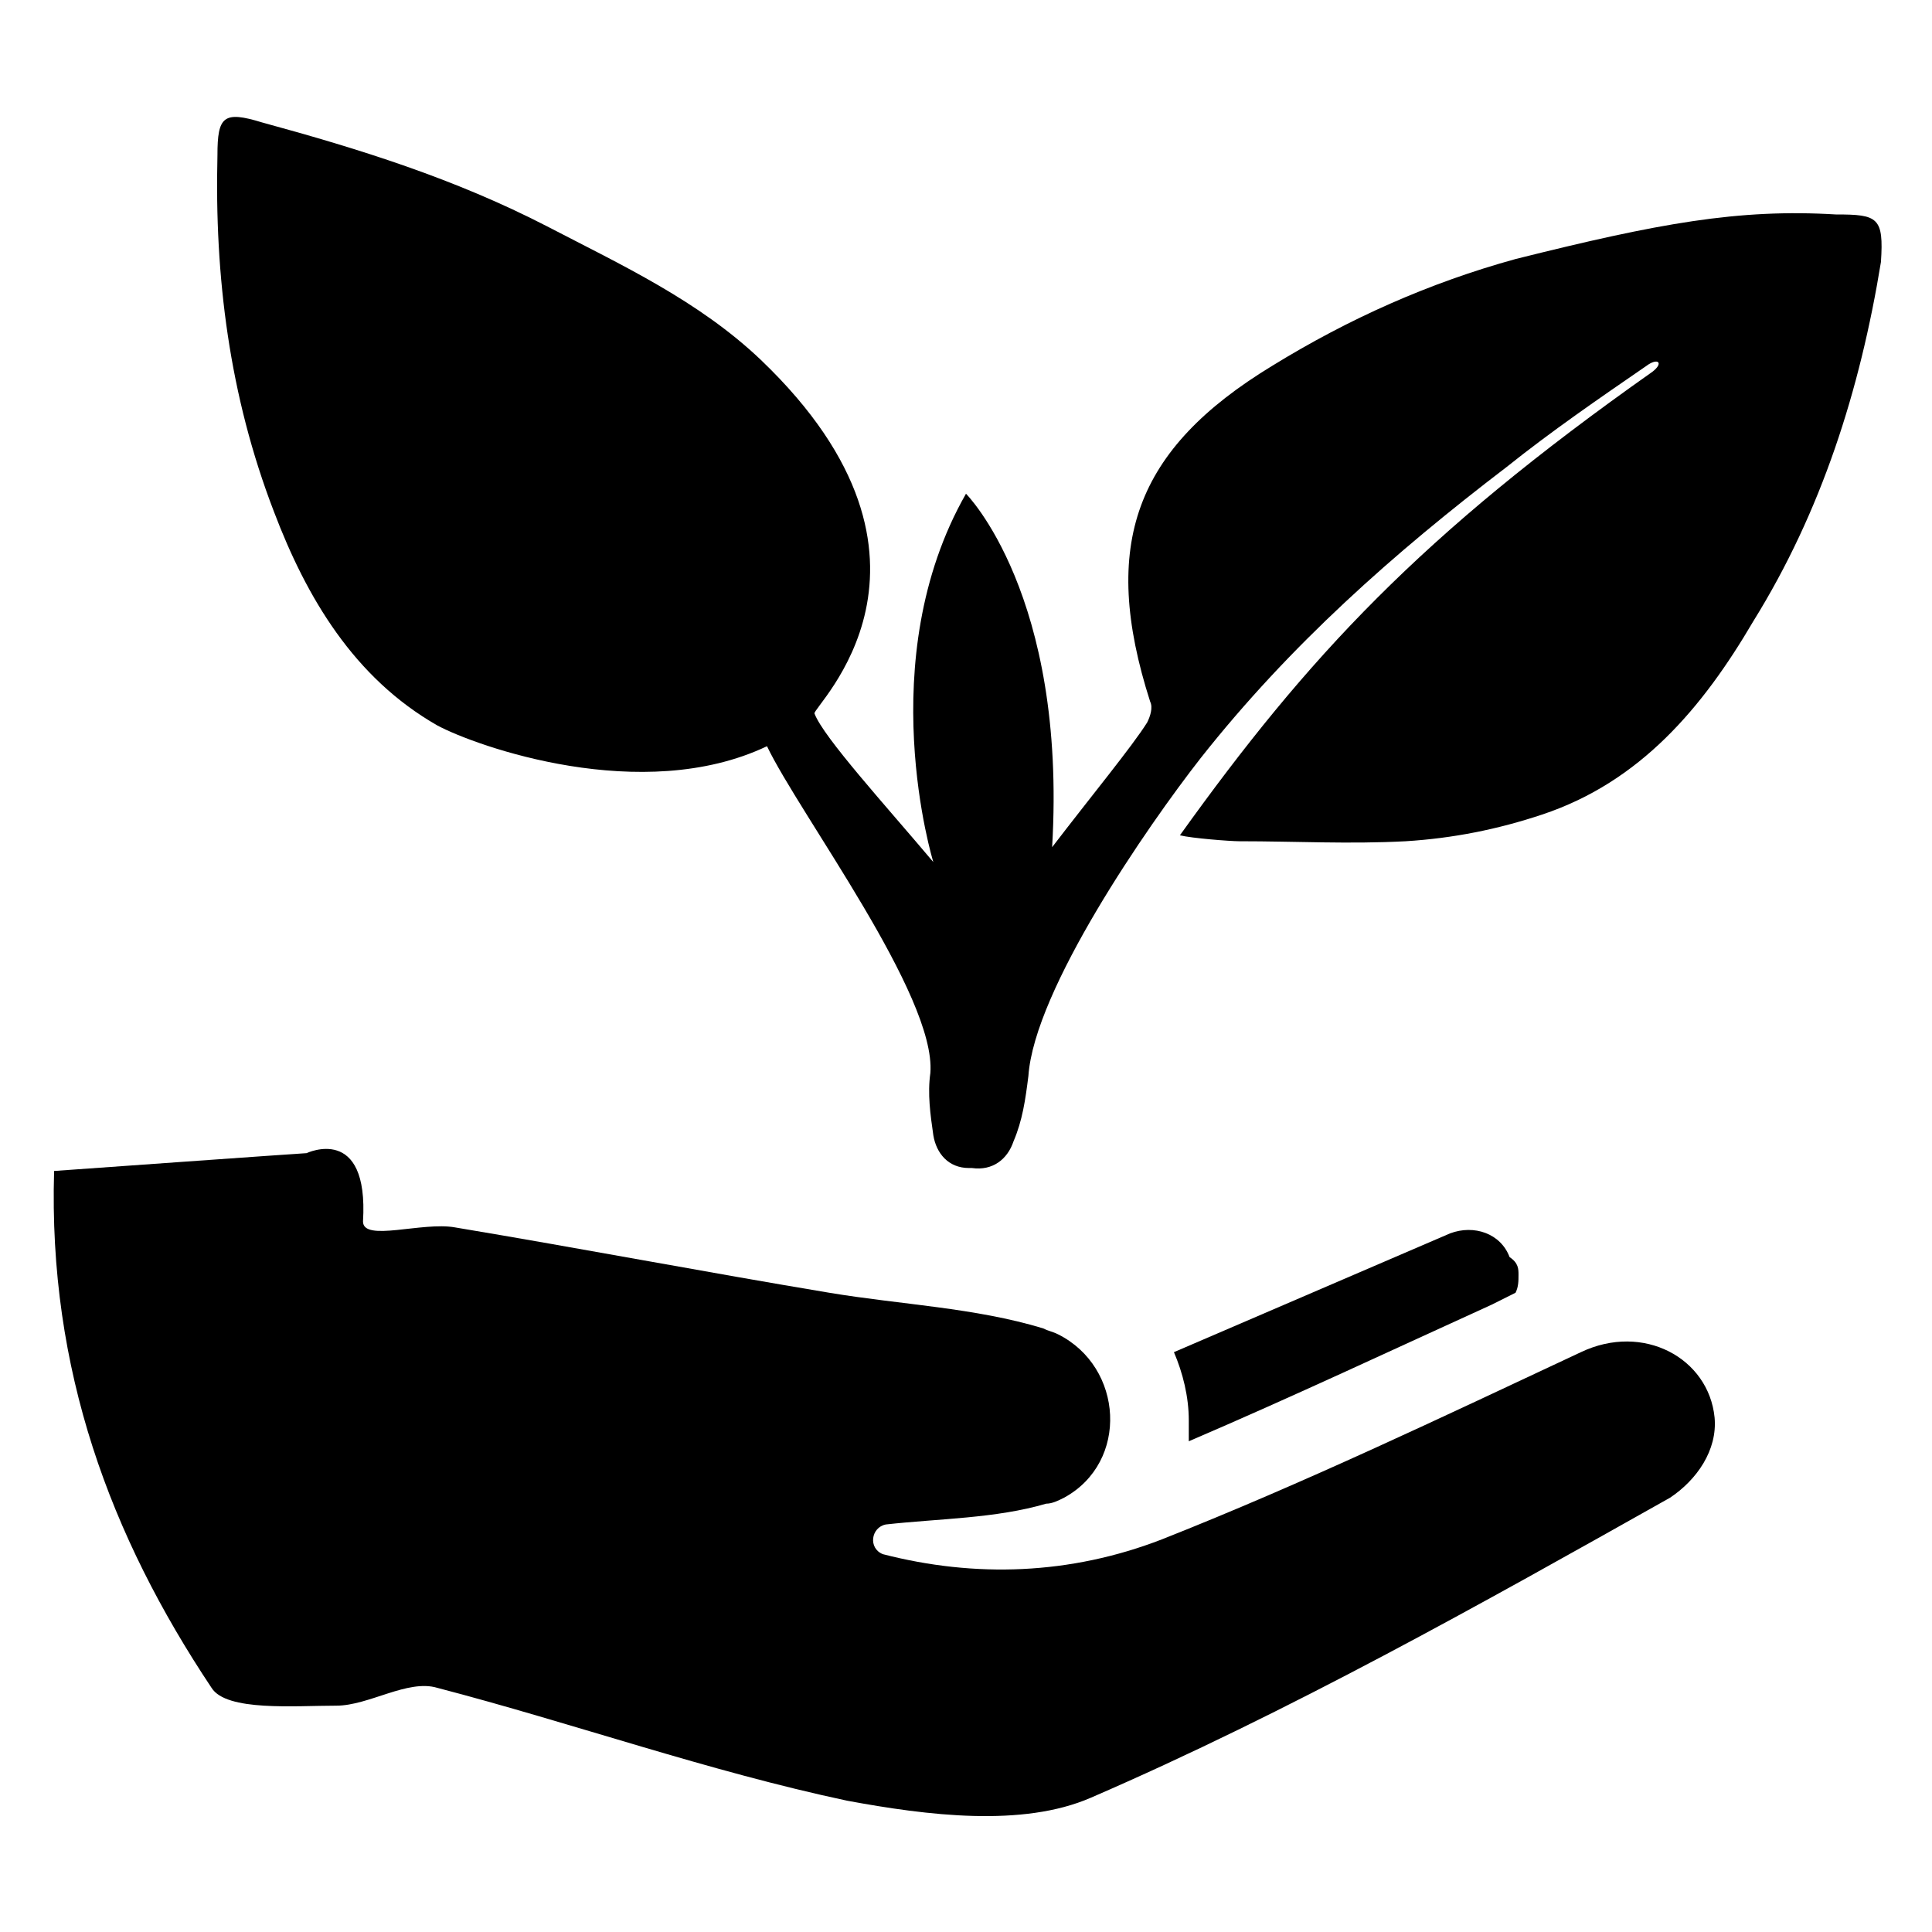 <?xml version="1.0" encoding="UTF-8"?>
<!-- Uploaded to: SVG Repo, www.svgrepo.com, Generator: SVG Repo Mixer Tools -->
<svg fill="#000000" width="800px" height="800px" version="1.1" viewBox="144 144 512 512" xmlns="http://www.w3.org/2000/svg">
 <g>
  <path d="m158.33 454.32s66.125-4.723 66.914-4.723c0 0 16.531-7.871 14.957 18.105 0 5.512 15.742 0 24.402 1.574 33.062 5.512 66.125 11.809 99.188 17.32 18.895 3.148 38.574 3.938 56.68 9.445 1.574 0.789 2.363 0.789 3.938 1.574 17.32 8.66 18.895 33.852 1.574 43.297-1.574 0.789-3.148 1.574-4.723 1.574-13.383 3.938-28.34 3.938-42.508 5.512-3.938 0.789-4.723 6.297-0.789 7.871 24.402 6.297 49.594 5.512 73.996-3.938 37.785-14.957 73.996-32.273 111-49.594 16.531-7.871 33.852 1.574 35.426 17.32 0.789 8.66-4.723 16.531-11.809 21.254-50.383 28.34-100.76 56.68-153.5 79.508-18.105 7.871-43.297 4.723-64.551 0.789-37-7.871-72.422-20.469-108.63-29.914-7.871-2.363-18.105 4.723-26.766 4.723-11.02 0-29.125 1.574-33.062-4.723-26.77-40.152-43.301-84.234-41.727-136.98z"/>
  <path d="m546.42 481.87c0 1.574 0 3.148-0.789 4.723l-6.297 3.148c-25.977 11.809-52.742 24.402-80.293 36.211v-5.512c0-6.297-1.574-12.594-3.938-18.105l73.211-31.488c6.297-2.363 13.383 0 15.742 6.297 2.363 1.578 2.363 3.152 2.363 4.727z"/>
  <path d="m630.65 200.84c-25.977-1.574-47.23 2.363-85.02 11.809-22.828 6.297-44.082 15.742-64.551 28.34-36.211 22.043-45.656 47.23-32.273 88.953 0.789 1.574 0 3.938-0.789 5.512-3.938 6.297-14.957 19.68-25.191 33.062 3.938-66.914-22.828-93.676-22.828-93.676-25.191 44.082-8.66 97.613-8.66 97.613-12.594-14.957-29.125-33.062-31.488-39.359-0.789-1.574 41.723-40.148-14.168-93.676-16.531-15.742-37-25.191-56.68-35.426-24.402-12.594-49.594-20.469-75.57-27.551-10.23-3.152-11.805-1.578-11.805 8.656-0.789 32.273 3.148 63.762 14.957 94.465 8.66 22.828 21.254 44.082 43.297 56.68 10.234 5.512 54.316 21.254 87.379 5.512 8.66 18.105 44.871 66.125 43.297 86.594-0.789 5.512 0 11.02 0.789 16.531 0.789 4.723 3.938 8.66 9.445 8.66h0.789c5.512 0.789 9.445-2.363 11.02-7.086 2.363-5.512 3.148-11.02 3.938-17.32 1.574-22.828 31.488-66.125 45.656-84.23 23.617-29.914 51.168-54.316 81.082-77.145 11.809-9.445 24.402-18.105 37-26.766 3.148-2.363 4.723-0.789 1.574 1.574-61.402 43.297-91.316 75.57-125.16 122.8 3.148 0.789 13.383 1.574 15.742 1.574 14.957 0 29.125 0.789 44.082 0 12.594-0.789 24.402-3.148 36.211-7.086 25.977-8.66 42.508-28.34 55.891-51.168 18.105-29.125 28.34-61.402 33.852-95.25 0.781-11.812-0.793-12.602-11.812-12.602z"/>
 </g>
</svg>